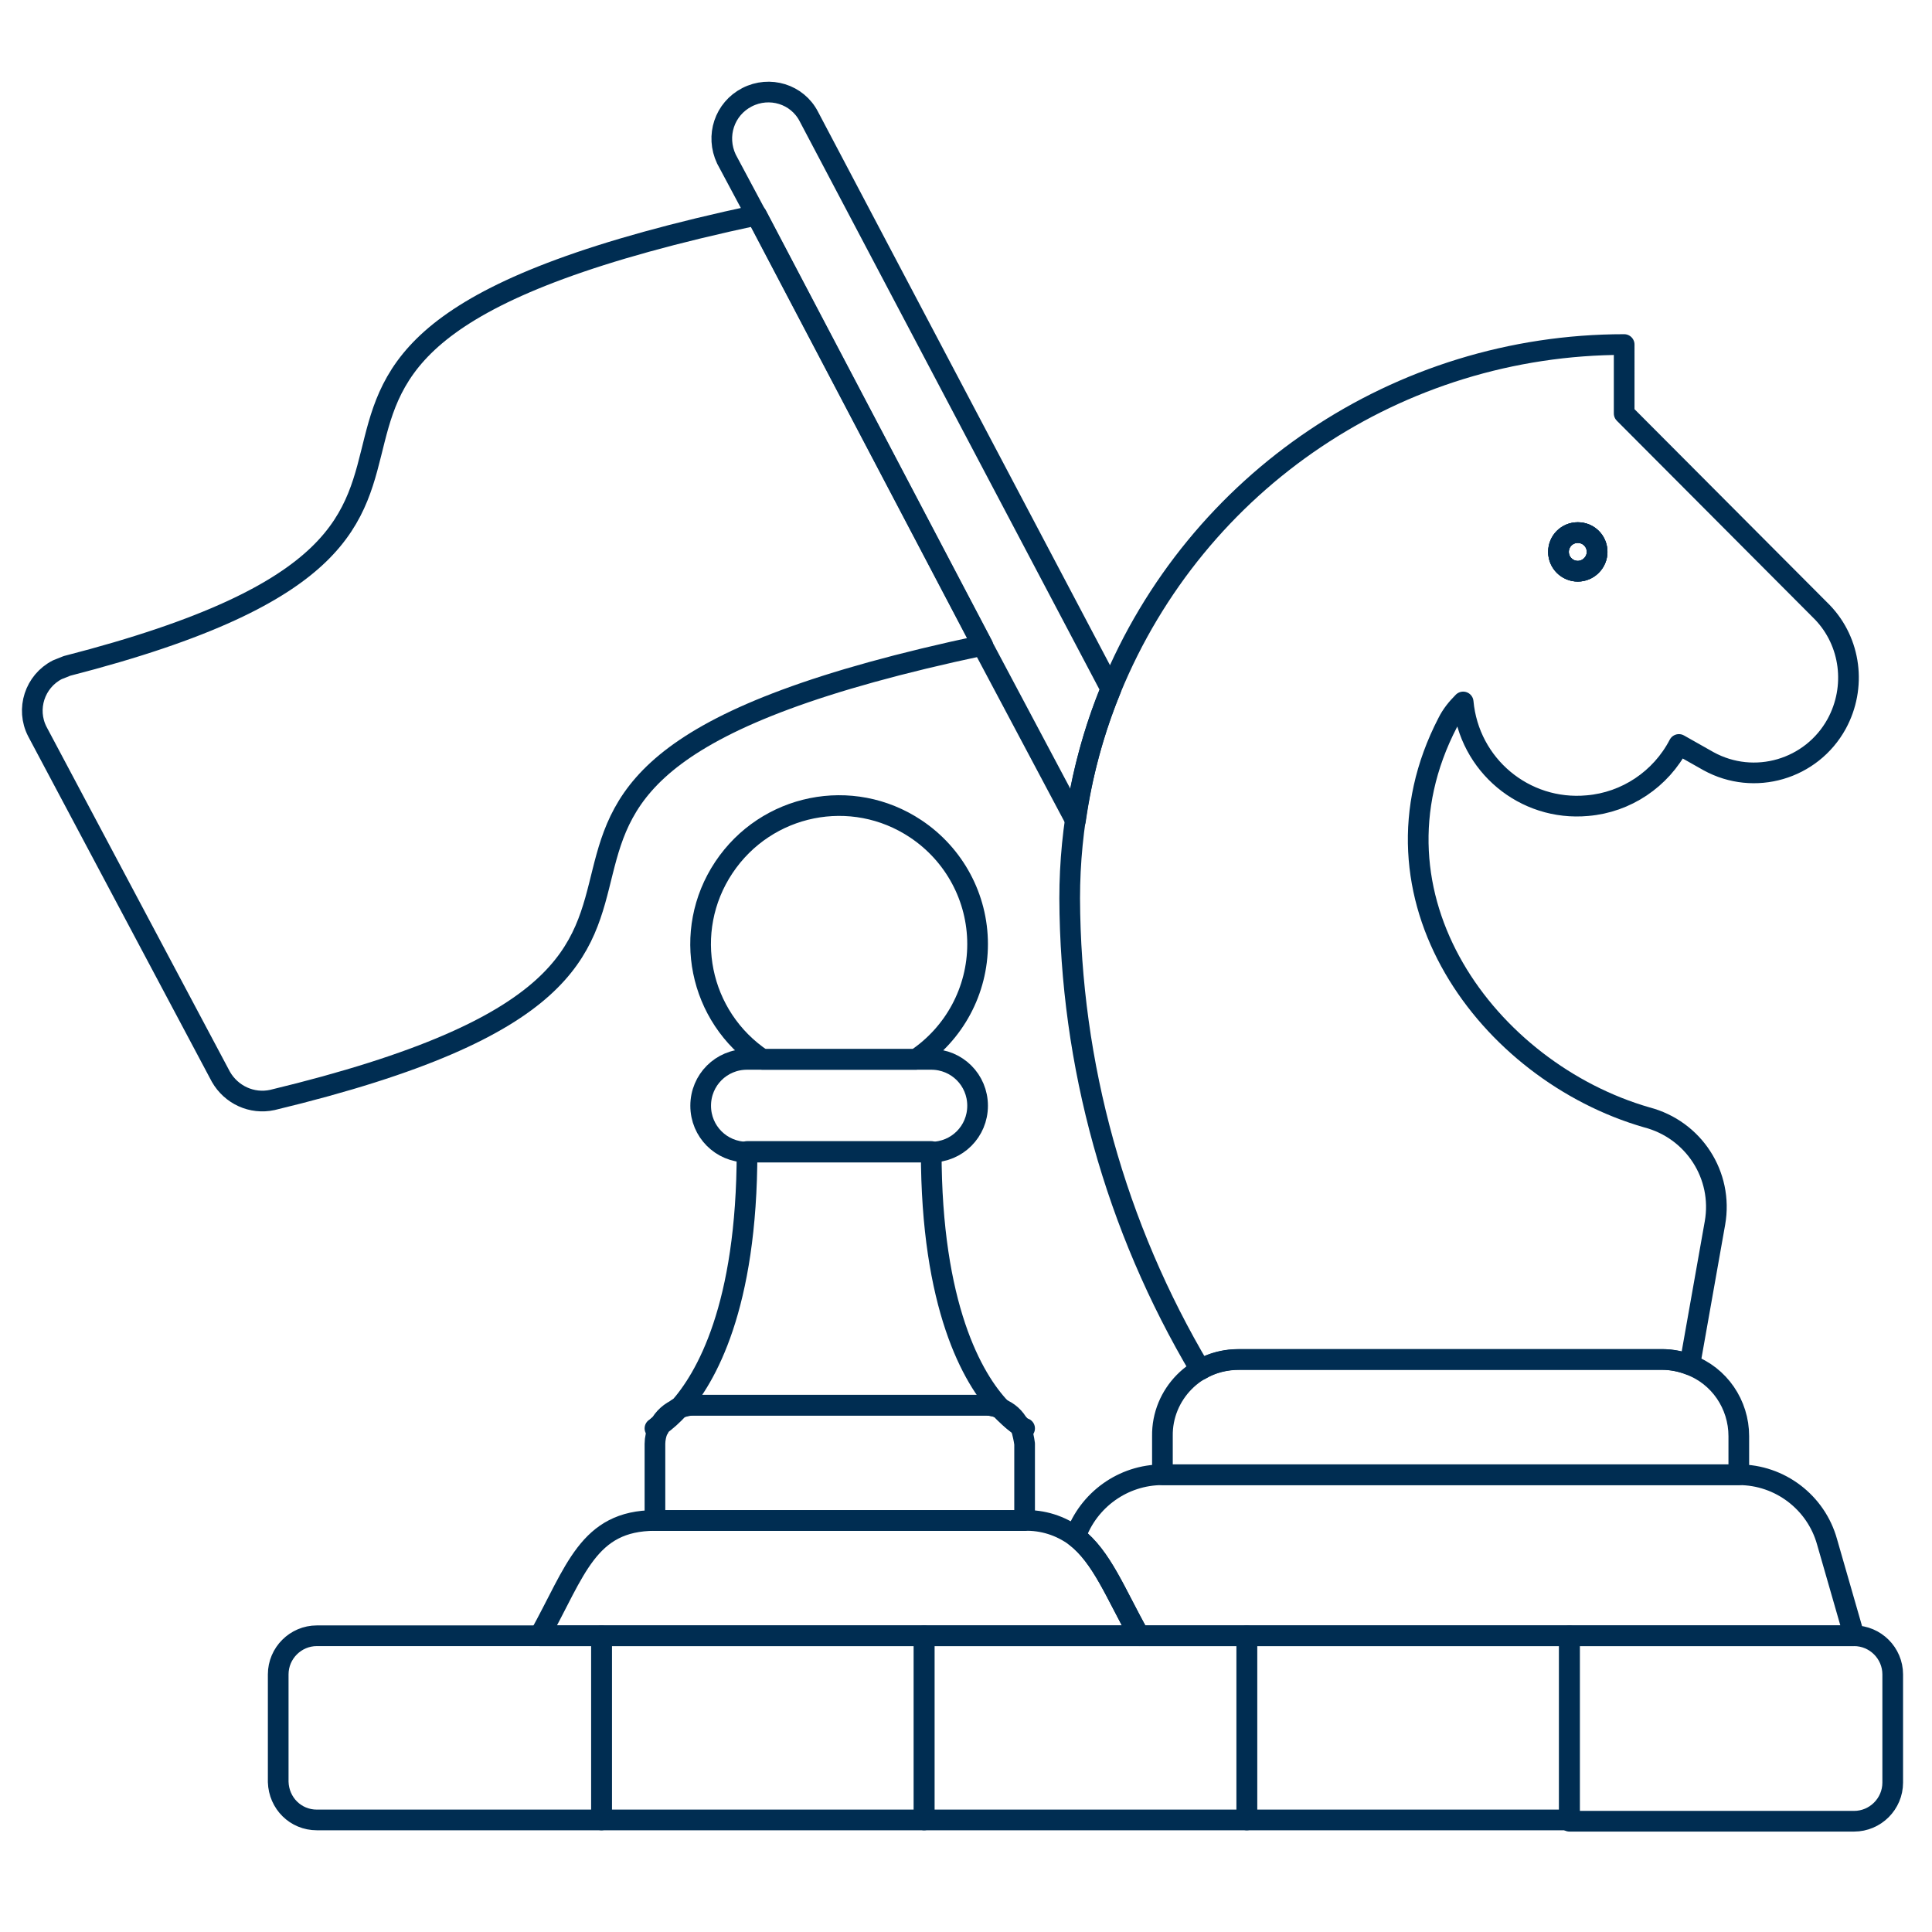 <?xml version="1.0" encoding="utf-8"?>
<!-- Generator: Adobe Illustrator 24.0.2, SVG Export Plug-In . SVG Version: 6.00 Build 0)  -->
<svg version="1.1" id="Line" xmlns="http://www.w3.org/2000/svg" xmlns:xlink="http://www.w3.org/1999/xlink" x="0px" y="0px"
	 viewBox="0 0 300 300" style="enable-background:new 0 0 300 300;" xml:space="preserve">
<style type="text/css">
	.st0{fill:none;stroke:#002D52;stroke-width:3.211;stroke-linecap:round;stroke-linejoin:round;}
</style>
<title>16- business-plan-strategy-to-victory</title>
<g id="Icons">
	<path class="st0" d="M152.6,100.2c-103.3,21.9-17.3,48.2-110.3,70.6c-3.2,0.7-6.4-0.8-8-3.6L5.8,113.6c-1.8-3.5-0.4-7.8,3.1-9.6
		c0.5-0.2,1-0.4,1.5-0.6C97.6,81,14.9,55.3,117.5,33.4L152.6,100.2z"/>
	<path class="st0" d="M172.5,107c-2.7,6.5-4.5,13.4-5.5,20.4l-14.4-27.1l-35.1-66.8l-4.7-8.8c-1.7-3.6-0.3-7.8,3.2-9.6
		c3.5-1.8,7.8-0.5,9.6,3L172.5,107z"/>
	<path class="st0" d="M101.7,221.8l0.6-0.4c0,0.1,0,0.2,0,0.4H101.7z"/>
	<path class="st0" d="M144.6,178.8c0,24,6.4,35.3,10.8,39.9c-0.7-0.3-1.5-0.5-2.3-0.5h-45.4c-0.8,0-1.6,0.2-2.3,0.5
		c4.2-4.7,10.6-15.7,10.6-39.9H144.6z"/>
	<path class="st0" d="M159.1,221.8h-0.5c0-0.2,0-0.3-0.3-0.5C158.5,221.5,158.8,221.7,159.1,221.8z"/>
	<path class="st0" d="M93.4,254v28.6H49.2c-3.3,0-5.9-2.6-6-5.9v-16.7c0-3.3,2.7-6,6-6c0,0,0,0,0,0L93.4,254z"/>
	<rect x="93.4" y="254" class="st0" width="50.1" height="28.6"/>
	<rect x="143.5" y="254" class="st0" width="50.1" height="28.6"/>
	<rect x="193.6" y="254" class="st0" width="50.1" height="28.6"/>
	<path class="st0" d="M293.9,260v16.8c0,3.3-2.7,6-6,6l0,0h-44.2V254h44.2C291.2,254,293.9,256.7,293.9,260z"/>
	<path class="st0" d="M283,95.1l-30.8-30.9V53.5c-35,0-66.4,21.1-79.7,53.5c-4.2,10.3-6.4,21.3-6.4,32.5c0.1,25.8,7.1,51,20.3,73.2
		c1.8-1.1,4-1.6,6.1-1.6h65.7c1.4,0,2.9,0.3,4.2,0.8l3.9-22c1.3-7.4-3.3-14.5-10.6-16.4c-24.6-7.1-44.9-34.3-30.9-61.3
		c0.6-1.2,1.4-2.2,2.4-3.2c0.9,9.8,9.5,17,19.3,16.1c6-0.5,11.4-4.1,14.2-9.5l4.6,2.6c7.1,3.9,16,1.3,19.9-5.8
		C288.3,106.7,287.4,99.7,283,95.1z M245,88.7c-1.6,0-3-1.3-3-3s1.3-3,3-3s3,1.3,3,3C248,87.3,246.6,88.7,245,88.7L245,88.7z"/>
	<circle class="st0" cx="245" cy="85.7" r="3"/>
	<path class="st0" d="M270,223v6h-89.5v-6c-0.1-6.5,5.2-11.9,11.7-11.9c0.1,0,0.1,0,0.2,0h65.7c1.4,0,2.9,0.3,4.2,0.8
		C267,213.6,270,218.1,270,223z"/>
	<path class="st0" d="M287.9,254h-111c-3.7-6.6-5.8-12.3-9.9-15.4c2-5.7,7.4-9.6,13.5-9.6H270c6.4,0,12,4.3,13.7,10.4L287.9,254z"/>
	<path class="st0" d="M151.8,171.7c0,4-3.2,7.2-7.2,7.2h0H116c-4,0-7.2-3.2-7.2-7.2c0-4,3.2-7.2,7.2-7.2c0,0,0,0,0,0h28.6
		C148.6,164.5,151.8,167.7,151.8,171.7z"/>
	<path class="st0" d="M151.8,146.6c0,7.2-3.6,13.9-9.6,17.9h-23.8c-9.9-6.6-12.6-19.9-6-29.8c6.6-9.9,19.9-12.6,29.8-6
		C148.2,132.7,151.8,139.4,151.8,146.6L151.8,146.6z"/>
	<path class="st0" d="M159.1,224.2v11.9h-57.4v-11.9c0-0.8,0.2-1.6,0.5-2.4c0-0.1,0-0.2,0-0.4l0,0c1.1-0.7,2.1-1.7,3-2.7
		c0.7-0.3,1.5-0.5,2.3-0.5h45.6c0.8,0,1.6,0.2,2.3,0.5c0.9,1,1.8,1.9,2.9,2.6c0,0.2,0.3,0.3,0.3,0.5
		C158.8,222.6,159,223.4,159.1,224.2z"/>
	<path class="st0" d="M105.4,218.7c-0.9,1-1.9,1.9-3,2.7C103,220.2,104.1,219.2,105.4,218.7z"/>
	<path class="st0" d="M158.2,221.3c-1-0.8-2-1.7-2.9-2.6C156.6,219.2,157.6,220.1,158.2,221.3z"/>
	<path class="st0" d="M176.9,254H83.8c5.6-10.1,7.5-17.9,17.9-17.9h57.3c2.9-0.1,5.7,0.8,8,2.5C171.1,241.8,173.2,247.4,176.9,254z"
		/>
	<circle class="st0" cx="245" cy="85.7" r="3"/>
</g>
</svg>
